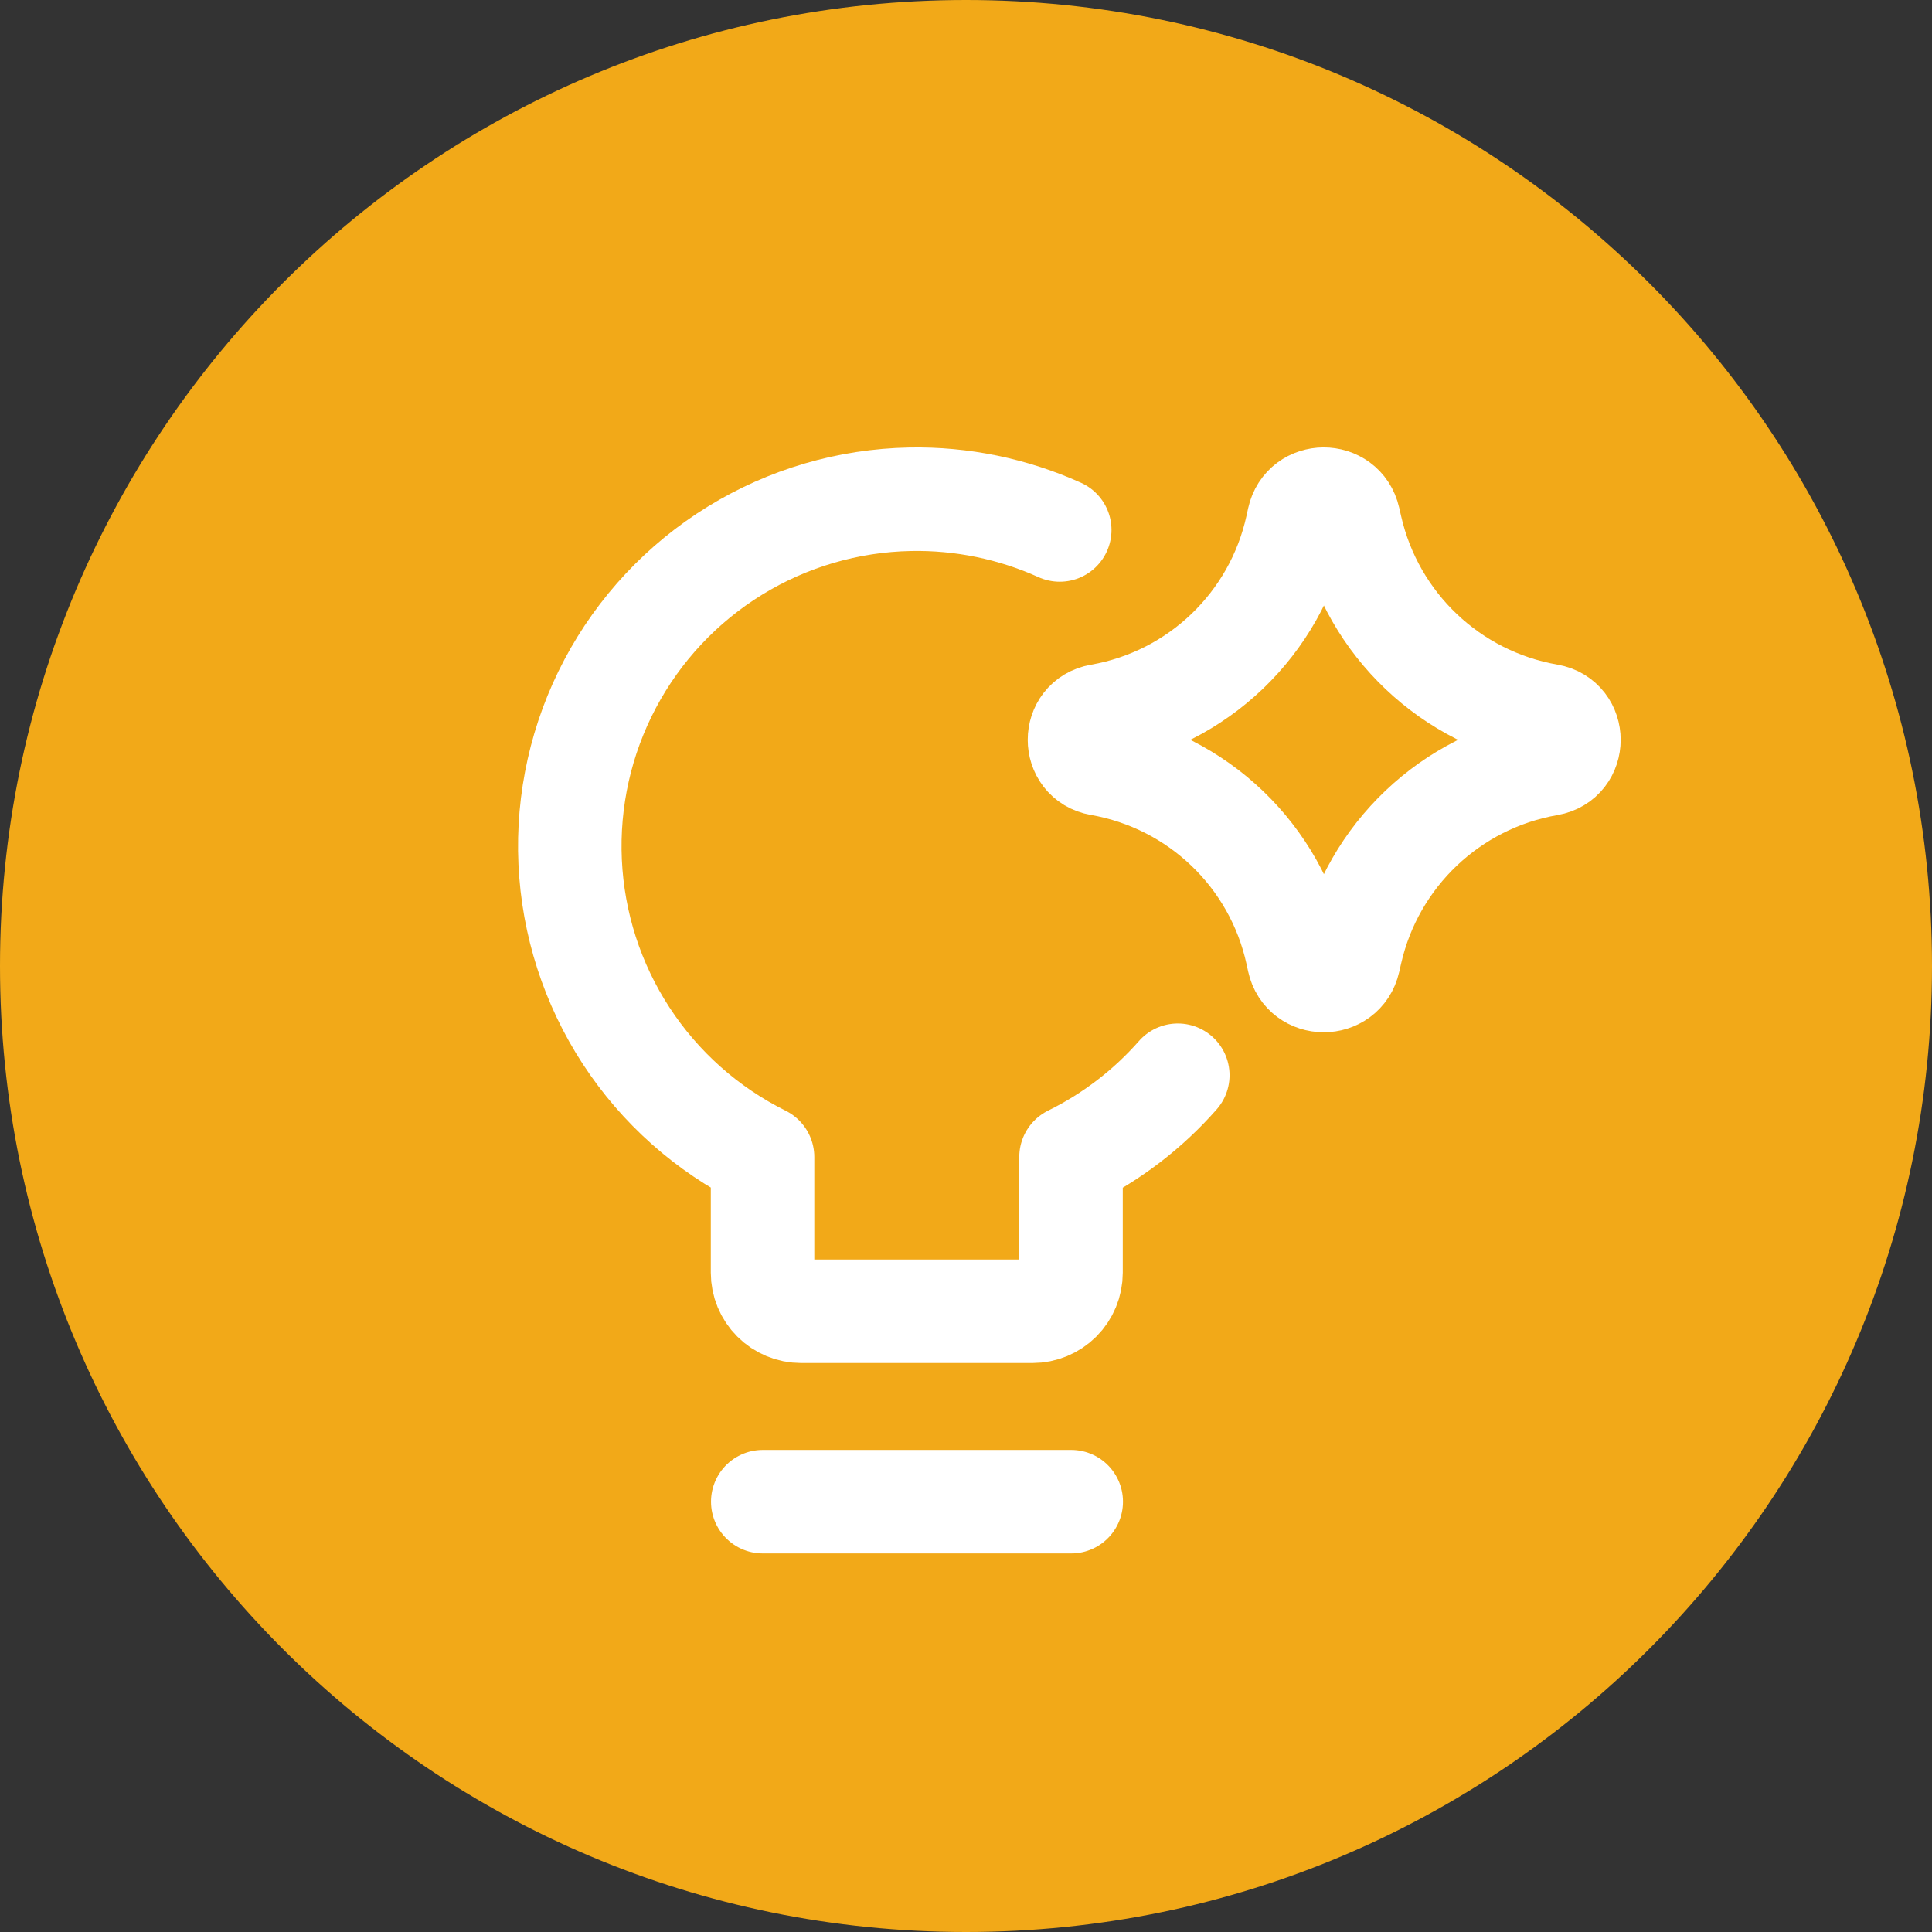 <svg width="56" height="56" viewBox="0 0 56 56" fill="none" xmlns="http://www.w3.org/2000/svg">
<rect x="0" y="0" width="56" height="56" fill="#333333" stroke="none"/>
<path d="M0 28C0 12.536 12.536 0 28 0C43.464 0 56 12.536 56 28C56 43.464 43.464 56 28 56C12.536 56 0 43.464 0 28Z" fill="#F2A918"/>
<path d="M34.139 31.166C33.276 32.148 32.226 32.955 31.044 33.537V36.89C31.044 37.187 30.926 37.471 30.717 37.68C30.507 37.89 30.223 38.008 29.927 38.008H23.221C22.925 38.008 22.64 37.89 22.431 37.68C22.221 37.471 22.103 37.187 22.103 36.89V33.537C20.495 32.739 19.13 31.525 18.149 30.021C17.168 28.518 16.608 26.779 16.526 24.985C16.444 23.191 16.844 21.409 17.684 19.822C18.524 18.235 19.773 16.902 21.302 15.961C22.831 15.02 24.585 14.505 26.38 14.471C27.877 14.442 29.359 14.748 30.717 15.361" stroke="white" stroke-width="3" stroke-linecap="round" stroke-linejoin="round"/>
<path d="M22.109 43.527H31.05" stroke="white" stroke-width="3" stroke-linecap="round" stroke-linejoin="round"/>
<path d="M31.877 22.144C31.093 22.008 31.093 20.882 31.877 20.745C34.719 20.251 36.979 18.087 37.596 15.269L37.643 15.053C37.813 14.277 38.917 14.273 39.093 15.046L39.151 15.298C39.791 18.103 42.051 20.249 44.885 20.742C45.673 20.879 45.673 22.011 44.885 22.148C42.051 22.641 39.791 24.787 39.151 27.591L39.093 27.843C38.917 28.617 37.813 28.612 37.643 27.837L37.596 27.621C36.979 24.803 34.719 22.639 31.877 22.144Z" stroke="white" stroke-width="3" stroke-linecap="round" stroke-linejoin="round"/>
</svg>
